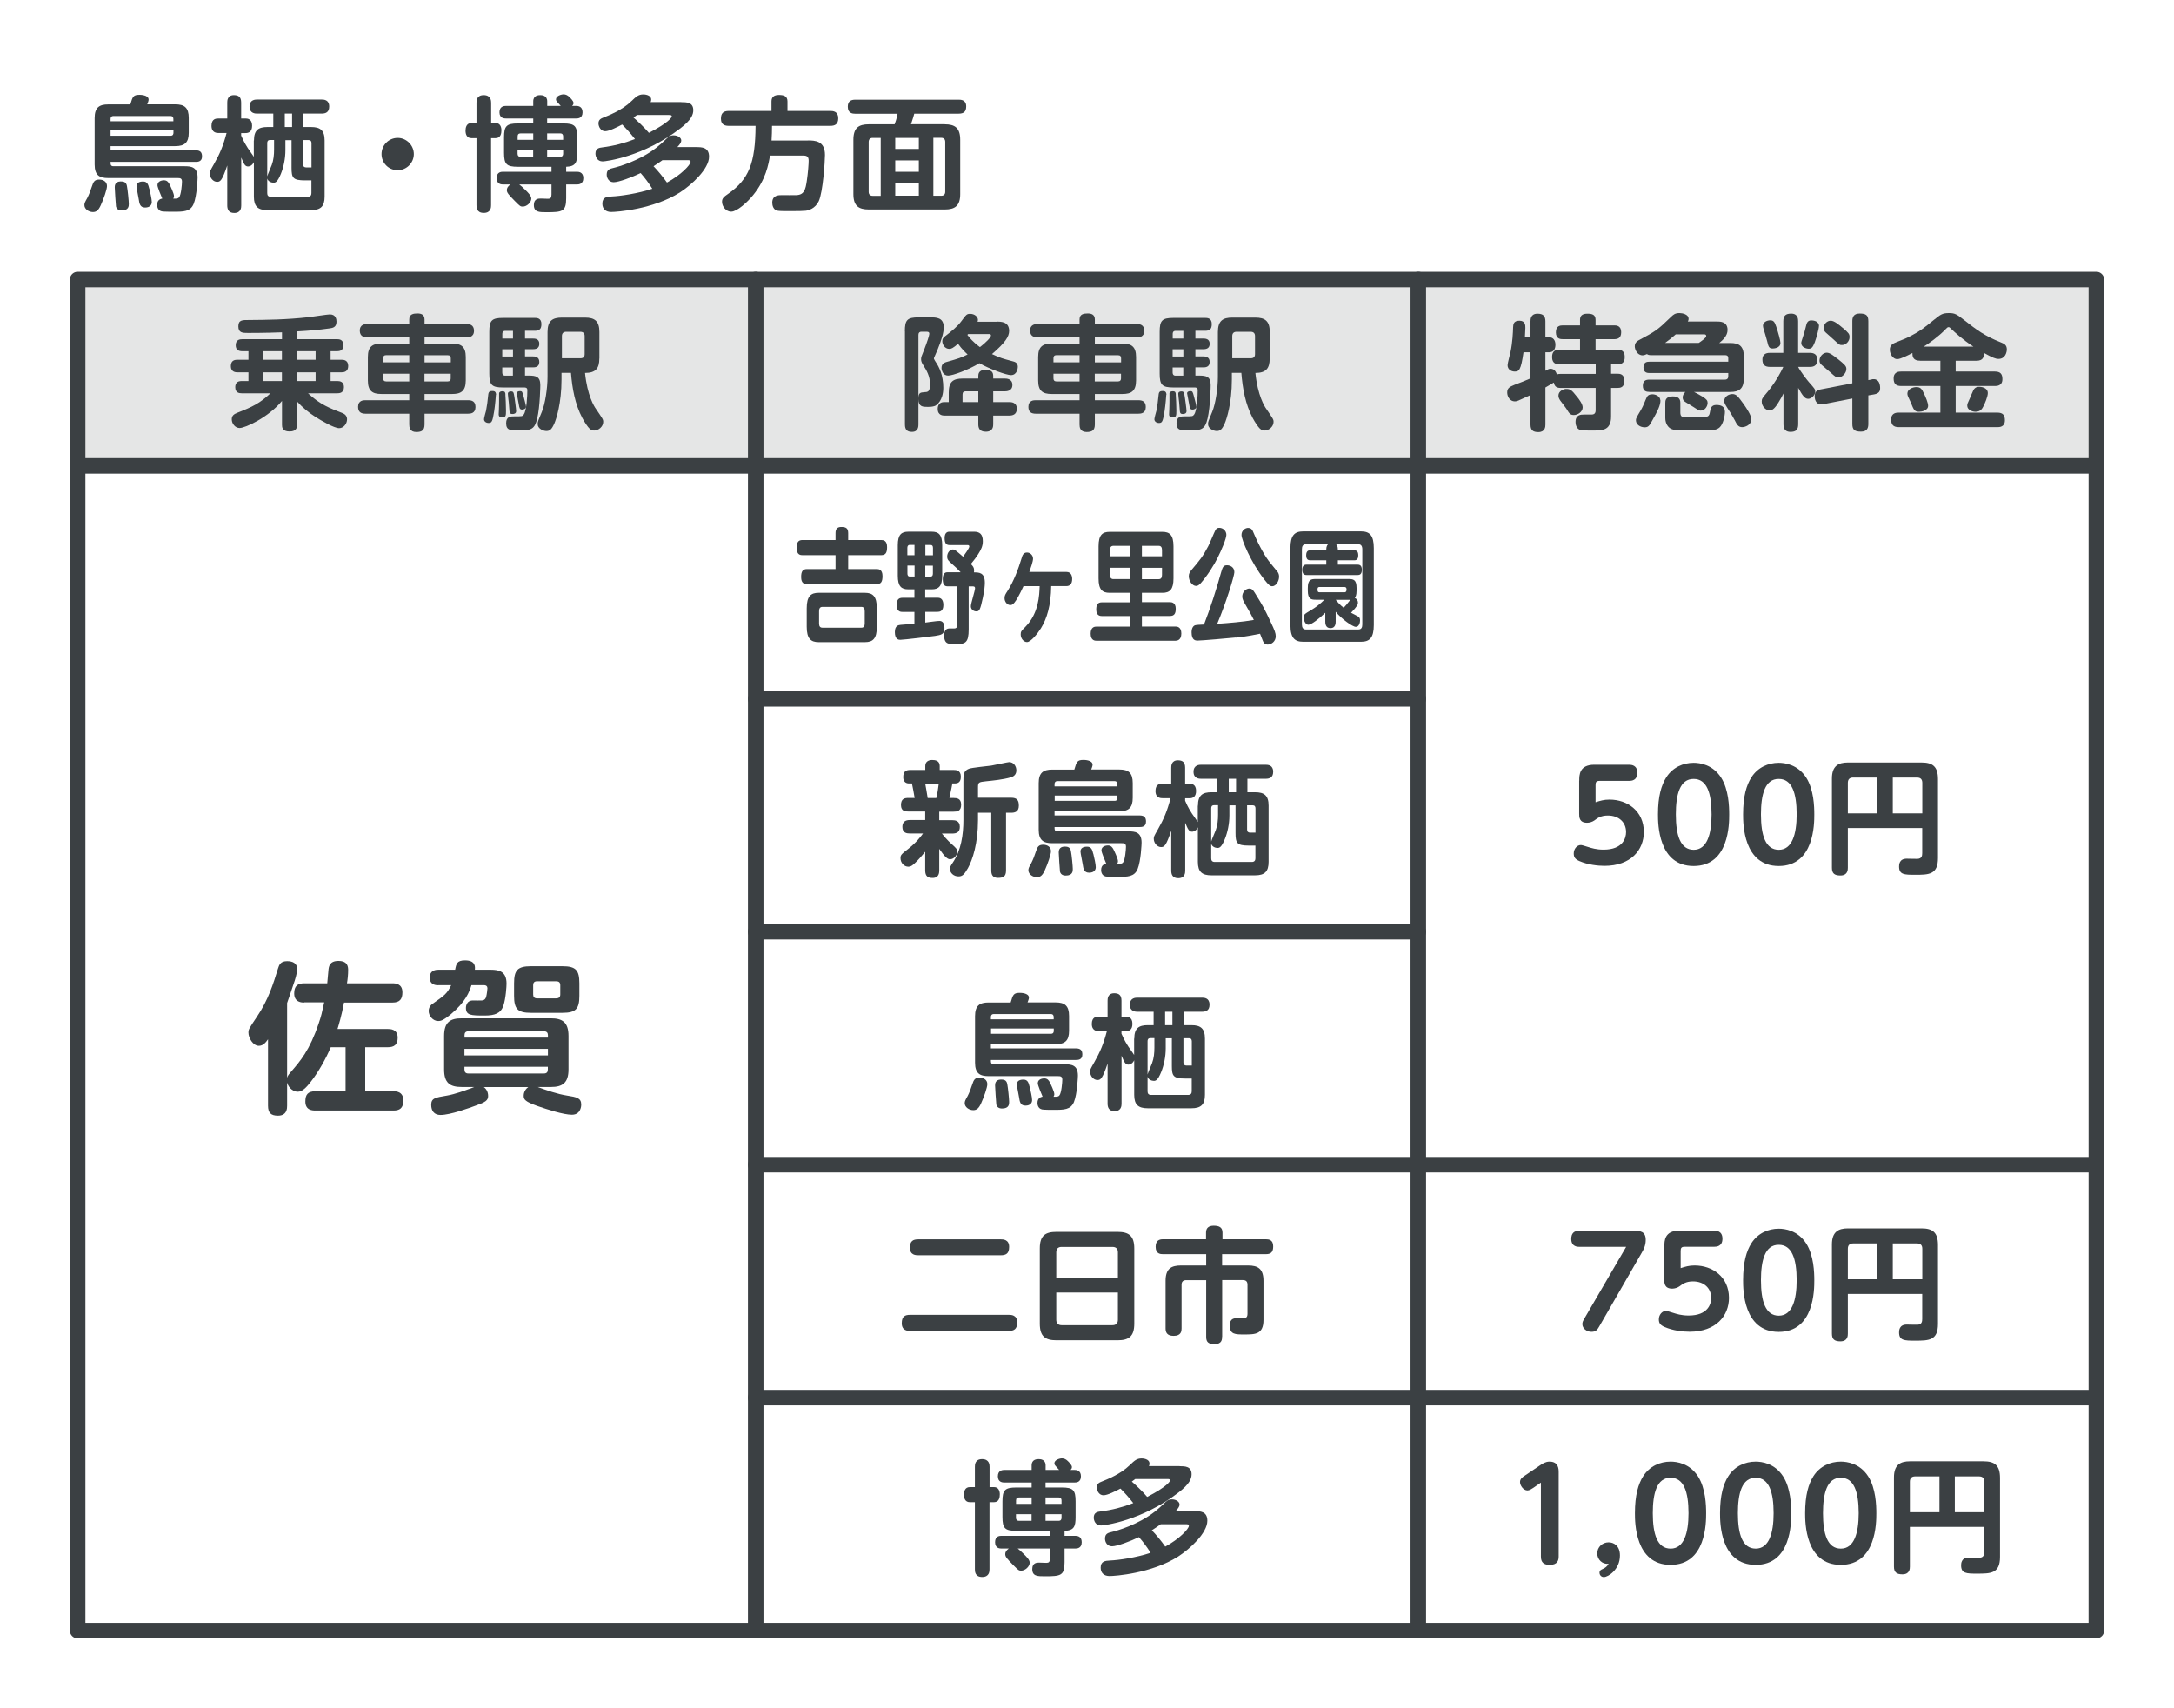 <?xml version="1.0" encoding="UTF-8"?>
<svg id="text" xmlns="http://www.w3.org/2000/svg" viewBox="0 0 280 220">
  <defs>
    <style>
      .cls-1 {
        fill: #e5e6e6;
      }

      .cls-2 {
        fill: #3b4043;
      }

      .cls-3 {
        fill: none;
        stroke: #3b4043;
        stroke-linecap: round;
        stroke-linejoin: round;
        stroke-width: 2px;
      }
    </style>
  </defs>
  <g>
    <rect class="cls-1" x="10" y="36" width="260" height="24"/>
    <rect class="cls-3" x="10" y="36" width="260" height="174"/>
    <line class="cls-3" x1="97.33" y1="210" x2="97.33" y2="36"/>
    <line class="cls-3" x1="182.67" y1="36" x2="182.67" y2="210"/>
    <line class="cls-3" x1="10" y1="60" x2="270" y2="60"/>
    <line class="cls-3" x1="97.33" y1="90" x2="182.67" y2="90"/>
    <line class="cls-3" x1="97.33" y1="120" x2="182.67" y2="120"/>
    <line class="cls-3" x1="97.33" y1="150" x2="270" y2="150"/>
    <line class="cls-3" x1="97.33" y1="180" x2="270" y2="180"/>
  </g>
  <g>
    <path class="cls-2" d="M13.78,23.97c0,.42-.43,1.65-.8,2.46-.29,.64-.56,.88-1.01,.88-.54,0-1.1-.38-1.1-.9,0-.24,.08-.4,.37-.91,.22-.43,.42-.93,.59-1.47,.21-.66,.37-.9,.96-.9,.53,0,.99,.29,.99,.83Zm3.01-10.53c.29-.99,.37-1.23,1.18-1.23,.08,0,1.17,0,1.17,.62,0,.18-.13,.48-.18,.61h3.62c1.18,0,1.73,.43,1.73,1.75v1.9c0,1.26-.51,1.73-1.73,1.73H14.24v.54h10.96c.66,0,.82,.32,.82,.8,0,.69-.59,.69-.82,.69H14.24c0,.32,0,.56,.37,.56h9.16c.83,0,1.68,.08,1.68,1.46,0,.1-.08,2.34-.51,3.39-.42,1.01-1.3,1.01-2.61,1.01-.32,0-1.23,0-1.5-.05-.59-.13-.59-.75-.59-.83,0-.7,.5-.78,.66-.82-.13-.29-.62-1.47-.62-1.71,0-.58,.67-.64,.83-.64,.42,0,.58,.27,.69,.45,.14,.26,.61,1.26,.61,1.57,0,.16-.05,.26-.1,.34,.51,.02,.64-.03,.75-.16,.27-.3,.38-1.7,.38-2.03,0-.46-.27-.46-.61-.46H13.92c-1.1,0-1.73-.35-1.73-1.73v-6c0-1.36,.61-1.75,1.73-1.75h2.86Zm5.54,2.18v-.3c0-.21-.1-.38-.37-.38h-7.35c-.3,0-.37,.21-.37,.38v.3h8.08Zm-8.08,1.86h7.72c.32,0,.37-.21,.37-.38v-.3H14.24v.69Zm2.1,6.48c.1,.5,.24,1.94,.24,2.29,0,.27,0,.85-.9,.85-.13,0-.62,0-.75-.5-.03-.16-.16-2.32-.16-2.46,0-.18,0-.75,.74-.77,.34,0,.74,.03,.83,.59Zm2.88,.32c.11,.45,.32,1.36,.32,1.74,0,.35-.22,.71-.86,.71-.67,0-.74-.53-.82-1.07-.03-.27-.29-1.42-.29-1.66,0-.62,.69-.62,.86-.62,.56,0,.67,.45,.78,.91Z"/>
    <path class="cls-2" d="M32.71,18.09c0-1.34,.59-1.73,1.74-1.73h.75v-1.73h-2.07c-.22,0-.99,0-.99-.9s.75-.91,.99-.91h8.29c.3,0,.98,.03,.98,.9,0,.74-.45,.91-.98,.91h-2.34v1.73h.99c1.18,0,1.74,.42,1.74,1.73v7.24c0,1.25-.51,1.73-1.74,1.73h-5.63c-1.2,0-1.74-.45-1.74-1.73v-4.45c-.27,.56-.7,.56-.75,.56-.38,0-.53-.29-.88-1.15v6.16c0,.27-.02,.98-.9,.98-.77,0-.9-.53-.9-.98v-5.14c-.67,1.97-.9,2.11-1.31,2.11-.51,0-.94-.53-.94-1.06,0-.29,.02-.32,.54-1.23,.75-1.31,1.2-2.38,1.62-4h-1.01c-.22,0-.93,0-.93-.93s.62-.94,.93-.94h1.1v-2.05c0-.21,0-.96,.85-.96,.61,0,.94,.24,.94,.96v2.05h.56c.22,0,.85,.03,.85,.93,0,.83-.5,.95-.85,.95h-.56v.32c.13,.3,.37,.86,.86,1.62,.11,.18,.69,.96,.77,1.12v-2.1Zm4.05-.05v1.31c0,1.1-.24,2.19-.58,3.03-.46,1.15-.75,1.15-.96,1.15-.24,0-.69-.13-.8-.54v1.89c0,.29,.13,.46,.46,.46h4.77c.32,0,.46-.18,.46-.46v-1.65h-.83c-1.55,0-1.73-.32-1.73-1.63v-3.55h-.8Zm-2.34,4.67c.05-.22,.5-1.23,.58-1.46,.24-.64,.3-1.33,.3-2v-1.22h-.5c-.32,0-.38,.19-.38,.4v4.27Zm3.2-8.08h-.94v1.73h.94v-1.73Zm2.5,6.93v-3.12c0-.26-.11-.4-.38-.4h-.7v3.14c0,.27,.16,.38,.38,.38h.71Z"/>
    <path class="cls-2" d="M53.3,19.84c0,1.12-.91,2.08-2.08,2.08s-2.08-.93-2.08-2.08,.94-2.08,2.08-2.08,2.08,.96,2.08,2.08Z"/>
    <path class="cls-2" d="M63.84,15.85c.61,0,.74,.56,.74,.93s-.08,1.01-.74,1.01h-.59v8.64c0,.22,0,.99-.94,.99s-.94-.74-.94-.99v-8.64h-.66c-.59,0-.75-.51-.75-.96,0-.38,.11-.98,.75-.98h.66v-2.61c0-.24,0-.99,.93-.99s.96,.74,.96,.99v2.61h.59Zm10.34-2.21c.19,0,.85,0,.85,.82s-.66,.8-.85,.8h-3.71v.64h2.08c1.49,0,1.79,.34,1.79,1.79v2c0,1.18-.16,1.75-1.42,1.79v.64h1.36c.22,0,.85,.02,.85,.82s-.61,.82-.85,.82h-1.36v1.76c0,1.73-.48,1.81-2.54,1.81-.95,0-1.62,0-1.62-.93,0-.83,.62-.83,.88-.83,.14,0,.8,.03,.93,.03,.32,0,.46-.1,.46-.56v-1.28h-4.15c.16,.11,.48,.4,.75,.67,.35,.34,.8,.78,.8,1.14,0,.51-.58,1.04-1.1,1.04-.3,0-.37-.06-1.04-.74-.78-.8-1.01-1.04-1.01-1.39,0-.22,.1-.46,.45-.72h-.91c-.21,0-.85,0-.85-.82s.62-.82,.85-.82h6.21v-.64h-4.32c-1.47,0-1.79-.32-1.79-1.79v-2c0-1.44,.3-1.79,1.79-1.79h1.97v-.64h-3.5c-.19,0-.85,0-.85-.8s.64-.82,.85-.82h3.5v-.59c0-.78,.7-.8,.9-.8,.22,0,.9,.03,.9,.8v.59h1.74c-.08-.08-.22-.26-.24-.27-.34-.37-.37-.42-.37-.58,0-.43,.66-.64,.98-.64,.29,0,.54,.14,.74,.34,.11,.11,.54,.51,.54,.78,0,.19-.11,.3-.18,.37h.5Zm-7.52,4.37h2.02v-.83h-1.63c-.24,0-.38,.11-.38,.4v.43Zm0,1.33v.45c0,.27,.13,.4,.38,.4h1.63v-.85h-2.02Zm5.87-1.33v-.43c0-.22-.08-.4-.38-.4h-1.68v.83h2.06Zm0,1.33h-2.06v.85h1.68c.32,0,.38-.21,.38-.4v-.45Z"/>
    <path class="cls-2" d="M87.75,13.16c.66,0,1.54,0,1.54,1.04,0,.56-.26,1.25-1.65,2.32-4.75,3.68-9.65,4.27-10.02,4.27-.74,0-.93-.67-.93-1.01,0-.69,.51-.75,.9-.8,1.44-.18,2.83-.54,4.19-1.07-.61-.78-1.09-1.31-1.65-1.87-.58,.3-1.65,.86-2.19,.86-.58,0-.86-.61-.86-1.01,0-.5,.37-.64,.61-.74,.67-.27,2.45-.96,3.62-2.11,.62-.59,.91-.88,1.55-.88,.08,0,1.01,.02,1.01,.67,0,.14-.03,.24-.08,.32h3.97Zm1.97,5.79c.64,0,1.6,0,1.6,1.23,0,1.58-2.24,3.63-3.76,4.61-3.46,2.19-8.16,2.51-8.84,2.51s-1.14-.37-1.14-1.07c0-.85,.59-.9,1.23-.93,1.1-.05,3.35-.37,5.2-.99-.48-.77-.94-1.38-1.5-2.02-1.09,.53-2.82,1.18-3.47,1.18s-.9-.58-.9-.98c0-.64,.38-.75,.86-.86,.66-.16,3.35-.91,5.54-2.61,.46-.37,.9-.75,1.23-1.09,.29-.29,.53-.5,.98-.5,.56,0,.99,.32,.99,.66,0,.3-.26,.59-.5,.85h2.46Zm-7.67-4.15c-.11,.08-.21,.16-.46,.34,.4,.34,1.44,1.31,1.98,1.97,2.54-1.3,2.95-2,2.95-2.11,0-.19-.16-.19-.37-.19h-4.1Zm3.27,5.83c-.3,.22-.61,.43-1.15,.78,.53,.54,1.23,1.39,1.73,2.1,1.83-.99,3.04-2.29,3.04-2.67,0-.21-.14-.21-.43-.21h-3.19Z"/>
    <path class="cls-2" d="M104.04,18.09c.9,0,2.21,.03,2.21,1.86,0,.82-.26,4.8-.8,5.96-.46,.96-1.31,1.18-1.67,1.23-.34,.03-.86,.05-1.97,.05-.75,0-1.46,0-1.71-.06-.48-.11-.64-.64-.64-1.01,0-.99,.8-.99,1.25-.99,.3,0,1.63,.02,1.89,0,.98-.05,1.15-.74,1.31-1.82,.16-1.07,.24-2.19,.24-2.61,0-.53-.22-.67-.74-.67h-4.24c-.19,1.14-.54,3.09-2.15,5.07-.75,.94-2.1,2.16-2.85,2.16-.66,0-1.18-.66-1.18-1.28,0-.45,.27-.66,.78-1.01,2.69-1.87,3.51-3.97,3.54-8.76h-3.44c-.42,0-1.02-.08-1.02-.91,0-.67,.26-1.01,1.02-1.01h5.49v-1.23c0-.58,.35-.83,.96-.83s1.1,.13,1.1,.83v1.23h5.52c.35,0,1.02,.05,1.02,.94,0,.78-.43,.98-1.02,.98h-7.51c0,.69-.02,1.2-.06,1.89h4.66Z"/>
    <path class="cls-2" d="M121.67,16.01c1.31,0,2,.45,2,2v6.98c0,1.52-.67,1.99-2,1.99h-9.76c-1.33,0-2-.46-2-1.99v-6.98c0-1.54,.67-2,2-2h3.31c.06-.16,.29-.77,.38-1.36h-5.43c-.37,0-.98-.06-.98-.9,0-.7,.38-.91,.98-.91h13.29c.26,0,.98,0,.98,.86,0,.67-.3,.94-.98,.94h-5.71c-.08,.29-.14,.54-.42,1.36h4.34Zm-8.24,1.75h-1.04c-.32,0-.51,.18-.51,.53v6.42c0,.32,.18,.51,.51,.51h1.04v-7.46Zm4.91,1.42v-1.42h-3.04v1.42h3.04Zm0,2.94v-1.46h-3.04v1.46h3.04Zm0,1.5h-3.04v1.58h3.04v-1.58Zm1.87-5.87v7.46h1.02c.32,0,.51-.18,.51-.51v-6.42c0-.34-.18-.53-.51-.53h-1.02Z"/>
  </g>
  <g>
    <path class="cls-2" d="M116.54,42.66c0-1.46,.3-1.79,1.79-1.79h1.41c.86,0,1.81,0,1.81,1.3,0,.62-.26,1.55-.8,2.87-.05,.13-.22,.51-.34,.78-.05,.11-.13,.27-.13,.37,0,.05,.18,.34,.22,.4,.45,.66,.99,1.7,.99,3.36s-.88,2.24-1.07,2.32c-.34,.13-.7,.13-.91,.13-.66,0-1.22,0-1.22-1.02,0-.82,.24-.83,.74-.87,.46-.02,.75-.03,.75-1.02,0-1.07-.46-1.81-.83-2.4-.19-.29-.32-.53-.32-.82,0-.26,.05-.4,.42-1.3,.35-.9,.64-1.78,.64-1.98,0-.16-.06-.27-.35-.27h-.67c-.24,0-.38,.13-.38,.4v11.54c0,.22,0,.96-.83,.96-.61,0-.91-.26-.91-.96v-11.99Zm9.46,5.79c0-.21,0-.82,.91-.82,.82,0,1.01,.32,1.01,.82v.3h1.49c.19,0,.98,0,.98,.82s-.78,.83-.98,.83h-1.49v1.38h2.06c.24,0,.98,0,.98,.86,0,.78-.58,.88-.98,.88h-2.06v1.1c0,.26,0,.98-.96,.98-.88,0-.96-.58-.96-.98v-1.1h-4.32c-.22,0-.91,0-.91-.86,0-.51,.26-.88,.83-.88h.59v-1.22c0-1.39,.54-1.81,1.81-1.81h2v-.3Zm2.42-7.03c.51,0,1.55,0,1.55,1.2,0,.72-.51,1.52-2.21,2.98,1.14,.53,1.38,.58,2.61,.91,.32,.08,.72,.18,.72,.74,0,.19-.11,1.06-.88,1.06-.59,0-2.8-.8-4.07-1.54-1.39,.85-3.42,1.6-4.03,1.6-.66,0-.85-.67-.85-.99,0-.58,.45-.7,.59-.75,1.7-.48,1.92-.56,2.77-.98-.24-.22-.74-.69-1.23-1.38-.67,.58-.88,.66-1.12,.66-.62,0-.91-.62-.91-.99,0-.3,.14-.46,.3-.59,.93-.72,1.65-1.3,2.16-1.99,.64-.86,.69-.94,1.14-.94,.53,0,.99,.35,.99,.77,0,.1-.02,.18-.05,.24h2.51Zm-2.42,10.36v-1.38h-1.65c-.22,0-.38,.11-.38,.4v.98h2.03Zm-1.31-8.76c-.05,.06-.06,.08-.1,.11,.29,.37,.75,.94,1.62,1.57,.77-.59,1.42-1.26,1.42-1.49,0-.19-.18-.19-.26-.19h-2.69Z"/>
    <path class="cls-2" d="M139.04,44.24v-.8h-5.41c-.4,0-.96-.1-.96-.86,0-.85,.74-.85,.96-.85h5.41v-.59c0-.69,.54-.77,1.06-.77s.91,.18,.91,.77v.59h5.41c.34,0,.96,.06,.96,.87,0,.85-.74,.85-.96,.85h-5.41v.8h3.58c1.09,0,1.73,.35,1.73,1.73v3.01c0,1.39-.64,1.75-1.73,1.75h-3.58v.8h5.6c.5,0,.96,.14,.96,.88,0,.82-.64,.86-.96,.86h-5.6v1.38c0,.75-.34,.98-1.06,.98-.85,0-.91-.62-.91-.98v-1.38h-5.63c-.51,0-.96-.16-.96-.88,0-.85,.69-.86,.96-.86h5.63v-.8h-3.6c-1.14,0-1.73-.38-1.73-1.75v-3.01c0-1.36,.61-1.73,1.73-1.73h3.6Zm0,1.5h-2.98c-.27,0-.38,.14-.38,.38v.54h3.36v-.93Zm0,3.38v-.99h-3.36v.61c0,.22,.11,.38,.38,.38h2.98Zm1.97-3.38v.93h3.38v-.54c0-.24-.11-.38-.38-.38h-2.99Zm0,3.38h2.99c.27,0,.38-.16,.38-.38v-.61h-3.38v.99Z"/>
    <path class="cls-2" d="M150.21,50.84c0,.13-.1,1.34-.22,2.11-.22,1.33-.3,1.52-.72,1.52-.32,0-.59-.19-.59-.48,0-.18,.22-.94,.26-1.09,.11-.58,.21-1.22,.29-2.11,.05-.42,.27-.43,.58-.43,.42,0,.42,.38,.42,.48Zm3.75-7.24h1.04c.19,0,.8,0,.8,.67,0,.56-.38,.7-.8,.7h-1.04v.93h1.02c.19,0,.82,0,.82,.71s-.62,.7-.82,.7h-1.02v1.06h.48c.9,0,1.49,.1,1.49,1.23,0,.03-.03,2.75-.4,4.29-.32,1.38-.78,1.55-2.29,1.55-1.15,0-1.71,0-1.71-.94,0-.88,.59-.88,1.07-.88,.96,0,1.02,0,1.18-.21,.4-.51,.48-2.48,.48-3.17,0-.34-.27-.34-.4-.34h-2.71c-1.47,0-1.79-.32-1.79-1.79v-5.38c0-1.47,.32-1.79,1.79-1.79h4.07c.24,0,.85,0,.85,.78,0,.64-.24,.88-.85,.88h-1.26v.99Zm-2.53,7.2c.03,.38,.08,1.42,.08,2.1,0,.62,0,.86-.51,.86-.37,0-.43-.22-.43-.4,0-.11,.03-.56,.03-.66,.02-.46,.02-1.12,.02-1.31v-.74c.03-.21,.27-.26,.42-.26,.35,0,.38,.16,.4,.4Zm.98-7.2v-.99h-.99c-.32,0-.38,.21-.38,.38v.61h1.38Zm0,1.38h-1.38v.93h1.38v-.93Zm0,2.34h-1.38v.66c0,.22,.1,.4,.38,.4h.99v-1.06Zm.19,3.83c.02,.08,.22,1.54,.22,1.79,0,.34-.3,.38-.48,.38-.37,0-.37-.19-.4-.61-.03-.61-.11-1.22-.14-1.47-.02-.18-.05-.51-.05-.53,0-.29,.35-.3,.37-.3,.35,0,.37,.08,.48,.74Zm1.15-.19c.06,.26,.34,1.23,.34,1.39,0,.3-.32,.4-.48,.4-.34,0-.37-.19-.45-.67-.03-.22-.27-1.41-.27-1.44,0-.11,.11-.27,.43-.27,.27,0,.3,.11,.43,.59Zm9.78-4.79c0,1.26-.46,1.86-1.84,1.86,.29,2.93,1.2,4.34,1.38,4.59,.9,1.33,.96,1.38,.96,1.71,0,.62-.61,1.12-1.17,1.12-.16,0-.38-.05-.58-.24-.24-.22-.64-.82-.94-1.38-.94-1.78-1.3-3.79-1.46-5.81h-1.22v.83c0,3.14-.7,5.17-.91,5.65-.35,.82-.61,1.01-1.04,1.01-.4,0-1.12-.3-1.12-.9,0-.27,.03-.35,.53-1.55,.43-1.02,.74-3.06,.74-4.51v-5.79c0-1.47,.66-1.86,1.86-1.86h2.96c1.26,0,1.86,.45,1.86,1.86v3.41Zm-4.82-.03h2.37c.4,0,.56-.19,.56-.54v-2.31c0-.37-.19-.56-.56-.56h-1.81c-.37,0-.56,.19-.56,.56v2.85Z"/>
  </g>
  <g>
    <path class="cls-2" d="M113.5,69.55c.28,0,.75,.06,.75,.91,0,.7-.17,1.04-.75,1.04h-4.26v1.79h3.67c.26,0,.75,.05,.75,.9,0,.72-.18,1.04-.75,1.04h-8.98c-.27,0-.75-.05-.75-.9,0-.69,.17-1.04,.75-1.04h3.68v-1.79h-4.26c-.2,0-.75,0-.75-.91,0-.77,.23-1.04,.75-1.04h4.26v-.9c0-.59,.3-.78,.73-.78,.53,0,.9,.1,.9,.78v.9h4.26Zm-.57,11.17c0,1.52-.5,1.98-1.53,1.98h-5.97c-1,0-1.53-.45-1.53-1.98v-2.38c0-1.58,.55-1.99,1.53-1.99h5.97c.99,0,1.53,.42,1.53,1.99v2.38Zm-1.56-2c0-.37-.13-.56-.43-.56h-5.02c-.31,0-.43,.21-.43,.56v1.58c0,.37,.14,.54,.43,.54h5.02c.3,0,.43-.18,.43-.54v-1.58Z"/>
    <path class="cls-2" d="M119.17,76.98h1.58c.21,0,.75,.02,.75,.94,0,.83-.5,.88-.75,.88h-1.58v1.38c.38-.05,.53-.06,.76-.1,.73-.1,.91-.11,1.07-.11,.43,0,.64,.34,.64,.94,0,.8-.42,.86-1.22,.99-.36,.06-4.06,.5-4.47,.5-.16,0-.7,0-.7-.99,0-.86,.48-.91,.76-.94,.28-.03,1.51-.13,1.76-.14v-1.52h-1.54c-.18,0-.75,0-.75-.86,0-.67,.22-.96,.75-.96h1.54v-1.09h-.8c-.87,0-1.34-.38-1.34-1.75v-3.94c0-1.36,.48-1.73,1.34-1.73h3.04c.85,0,1.34,.35,1.34,1.73v3.94c0,1.36-.47,1.75-1.34,1.75h-.85v1.09Zm-2.3-5.47h.91v-1.33h-.62c-.22,0-.3,.18-.3,.38v.94Zm0,1.34v1.02c0,.21,.07,.38,.3,.38h.62v-1.41h-.91Zm3.29-1.34v-.94c0-.26-.1-.38-.29-.38h-.69v1.33h.99Zm0,1.34h-.99v1.41h.69c.16,0,.29-.1,.29-.38v-1.02Zm3.57,.86c-.37-.4-.75-.77-1.16-1.12-.41-.37-.58-.51-.58-.91,0-.51,.37-.91,.71-.91,.26,0,.32,.05,1.34,.93,.17-.24,.8-1.09,.8-1.31,0-.19-.17-.19-.22-.19h-2.31c-.41,0-.65-.19-.65-.9,0-.82,.48-.82,.65-.82h3.12c.74,0,1.15,.3,1.15,1.22,0,.62-.21,1.07-.6,1.68-.23,.37-.52,.75-.94,1.26,.27,.27,.42,.45,.42,.82,0,.11-.01,.19-.02,.26,.65,0,1.4,0,1.4,1.33,0,.37-.05,.99-.26,1.95-.34,1.62-.47,1.74-.84,1.74-.33,0-.7-.24-.7-.66,0-.37,.54-2,.54-2.32,0-.24-.2-.24-.27-.24h-.55v5.52c0,1.76-.42,1.92-1.74,1.92-.83,0-1.42,0-1.42-1.12,0-.51,.17-.88,.64-.9h.63c.36,0,.44-.21,.44-.61v-4.82h-1.24c-.3,0-.65-.06-.65-.91,0-.9,.44-.9,.65-.9h1.66Z"/>
    <path class="cls-2" d="M131.82,75.49c-1.12,2.42-1.43,2.43-1.71,2.43-.39,0-.73-.42-.73-.88,0-.34,.11-.51,.37-.91,.81-1.26,1.38-2.77,1.85-4.31,.07-.26,.2-.66,.67-.66,.39,0,.78,.32,.78,.8,0,.35-.32,1.26-.48,1.7h4.79c.59,0,.73,.51,.73,.91,0,.61-.28,.91-.73,.91h-1.97c-.04,2.51-.55,4.18-1.32,5.43-.43,.69-1.31,1.78-1.8,1.78-.42,0-.81-.45-.81-.98,0-.37,.07-.45,.64-1.02,1.69-1.74,1.76-4.03,1.8-5.2h-2.07Z"/>
    <path class="cls-2" d="M147.07,77.55h3.62c.18,0,.74,.02,.74,.85,0,.61-.18,.93-.74,.93h-3.62v1.36h4.32c.16,0,.76,0,.76,.9s-.59,.93-.76,.93h-10.17c-.16,0-.75,0-.75-.91s.58-.91,.75-.91h4.36v-1.36h-3.65c-.2,0-.74-.02-.74-.83,0-.61,.17-.94,.74-.94h3.65v-1.22h-2.67c-.95,0-1.42-.42-1.42-1.86v-4.13c0-1.46,.49-1.86,1.42-1.86h6.81c.9,0,1.42,.38,1.42,1.86v4.13c0,1.42-.47,1.86-1.42,1.86h-2.65v1.22Zm-4.11-5.91h2.62v-1.34h-2.19c-.29,0-.43,.19-.43,.54v.8Zm0,1.49v.91c0,.35,.14,.54,.43,.54h2.19v-1.46h-2.62Zm6.7-1.49v-.8c0-.35-.13-.54-.42-.54h-2.17v1.34h2.59Zm0,1.49h-2.59v1.46h2.17c.29,0,.42-.19,.42-.56v-.9Z"/>
    <path class="cls-2" d="M156.91,71.68c-.54,1.09-1.43,2.5-2.29,3.46-.27,.29-.44,.32-.57,.32-.49,0-.94-.64-.94-1.26,0-.34,.15-.56,.37-.82,1.03-1.22,1.43-1.68,2.14-3.04,.16-.3,.75-1.74,.9-2.02,.14-.26,.27-.34,.52-.34,.49,0,.91,.4,.91,.9s-.69,2.1-1.05,2.8Zm2.28,10.42c-.96,.1-4.48,.4-4.93,.4-.26,0-.79,0-.79-1.07,0-.67,.33-.86,.43-.9,.16-.06,.78-.08,1.17-.1,.81-2.08,1.58-4.48,2.22-6.77,.18-.66,.32-.86,.75-.86,.36,0,.94,.21,.94,.9,0,.43-1.07,3.97-2.21,6.64,1.55-.11,3.25-.24,4.72-.5-.32-.64-.38-.75-1.27-2.3-.18-.34-.22-.54-.22-.72,0-.58,.47-1.02,.91-1.02,.33,0,.49,.22,.69,.53,1.11,1.79,1.17,1.89,2.09,3.84,.48,1.01,.62,1.38,.62,1.78,0,.67-.58,1.06-1.03,1.06-.37,0-.52-.22-.62-.45-.06-.13-.31-.8-.37-.94-.7,.14-1.64,.34-3.1,.5Zm1.59-14.1c.37,0,.52,.22,.69,.66,.73,1.73,1.53,3.11,2.14,3.84,.13,.18,.91,1.1,.96,1.18,.14,.22,.17,.42,.17,.59,0,.59-.41,1.23-.88,1.23-.25,0-.44-.11-1.05-.9-1.7-2.18-2.91-5.09-2.91-5.7s.5-.91,.86-.91Z"/>
    <path class="cls-2" d="M176.94,80.5c0,1.65-.54,2.15-1.65,2.15h-7.44c-1.1,0-1.65-.48-1.65-2.15v-9.91c0-1.65,.54-2.15,1.65-2.15h7.44c1.11,0,1.65,.5,1.65,2.15v9.91Zm-6.12-9.62c0-.27,0-.56,.23-.78h-2.88c-.39,0-.49,.3-.49,.66v9.65c0,.4,.14,.66,.49,.66h6.8c.37,0,.49-.27,.49-.66v-9.65c0-.43-.16-.66-.49-.66h-2.89c.23,.22,.23,.5,.23,.78h2.11c.25,0,.52,.08,.52,.64,0,.64-.37,.64-.52,.64h-2.11v.56h2.55c.34,0,.54,.18,.54,.67,0,.62-.33,.67-.54,.67h-6.59c-.37,0-.54-.21-.54-.7,0-.64,.41-.64,.54-.64h2.55v-.56h-2.07c-.21,0-.52-.06-.52-.64,0-.64,.38-.64,.52-.64h2.07Zm1.21,9.16c0,.19,0,.86-.67,.86s-.67-.66-.67-.86v-1.12c-.78,.75-1.79,1.54-2.18,1.54-.31,0-.59-.43-.59-.91,0-.42,.04-.43,.95-.98,.6-.35,1.17-.8,1.7-1.33h-1.08c-.6,0-1.05-.06-1.05-1.17v-.35c0-1.1,.43-1.15,1.05-1.15h4.17c.63,0,1.06,.06,1.06,1.15v.35c0,.66-.15,.83-.23,.93,.28,.13,.41,.38,.41,.62,0,.22-.06,.43-.89,1.3,.15,.08,.84,.42,.96,.51,.14,.1,.2,.26,.2,.48s-.1,.82-.54,.82-1.86-1.04-2.6-1.94v1.25Zm1.15-3.76c.23,0,.25-.24,.25-.38,0-.19-.1-.3-.25-.3h-3.26c-.16,0-.23,.11-.23,.3,0,.14,0,.38,.23,.38h3.26Zm-.12,1.99c.33-.35,.38-.42,.87-1.04-.11,.02-.12,.02-.26,.02h-1.64c.32,.38,.53,.62,1.02,1.02Z"/>
    <path class="cls-2" d="M122.88,102.78c.26,0,.91,0,.91,.85s-.53,.9-.98,.9h-1.84v1.1h1.67c.4,0,.98,.08,.98,.86,0,.67-.4,.86-.98,.86h-1.33c.64,.82,1.17,1.28,1.26,1.36,.56,.5,.72,.64,.72,.96,0,.42-.38,.99-.93,.99-.32,0-.67-.29-1.39-1.34v2.77c0,.27-.02,.98-.85,.98-.61,0-.96-.21-.96-.98v-2.4c-.3,.38-.86,1.04-1.33,1.47-.34,.32-.54,.46-.83,.46-.59,0-1.02-.53-1.02-1.09,0-.43,.1-.51,1.01-1.22,1.02-.8,1.6-1.57,1.89-1.97h-1.7c-.38,0-.96-.06-.96-.85,0-.62,.35-.88,.96-.88h1.98v-1.1h-2.14c-.38,0-.98,0-.98-.83s.48-.91,.96-.91h.8c-.08-.54-.27-1.49-.35-1.87h-.37c-.46,0-.75-.27-.75-.8,0-.75,.34-.94,.9-.94h1.94v-.51c0-.56,.42-.77,.88-.77,.37,0,.98,.06,.98,.77v.51h1.81c.24,0,.91,0,.91,.86,0,.32-.06,.88-.74,.88h-.35c-.08,.46-.13,.66-.38,1.87h.61Zm-2.29,0c.18-.83,.19-.88,.32-1.87h-1.75c.14,.75,.21,1.18,.32,1.87h1.1Zm8.98,1.89v7.43c0,.79-.37,.96-1.04,.96-.77,0-.86-.54-.86-.96v-7.43h-1.71v.93c0,3.03-.7,5.14-1.3,6.21-.5,.88-.75,1.06-1.22,1.06-.59,0-1.09-.43-1.09-.96,0-.24,.08-.4,.34-.78,1.1-1.62,1.39-3.6,1.39-5.57v-4.91c0-.86,0-1.38,.72-1.65,.38-.14,2.42-.34,2.87-.4,.37-.06,2.14-.45,2.3-.45,.56,0,.93,.5,.93,1.06,0,.4-.19,.75-.7,.9-.98,.29-2.3,.42-3.2,.51-.94,.1-1.04,.13-1.04,.78v1.34h4.27c.78,0,.99,.35,.99,1.02,0,.78-.51,.91-.99,.91h-.66Z"/>
    <path class="cls-2" d="M135.36,109.63c0,.42-.43,1.65-.8,2.46-.29,.64-.56,.88-1.01,.88-.54,0-1.1-.38-1.1-.9,0-.24,.08-.4,.37-.91,.22-.43,.42-.93,.59-1.47,.21-.66,.37-.9,.96-.9,.53,0,.99,.29,.99,.83Zm3.01-10.53c.29-.99,.37-1.23,1.18-1.23,.08,0,1.17,0,1.17,.62,0,.18-.13,.48-.18,.61h3.62c1.18,0,1.73,.43,1.73,1.75v1.9c0,1.26-.51,1.73-1.73,1.73h-8.34v.54h10.96c.66,0,.82,.32,.82,.8,0,.69-.59,.69-.82,.69h-10.96c0,.32,0,.56,.37,.56h9.16c.83,0,1.68,.08,1.68,1.46,0,.1-.08,2.34-.51,3.39-.42,1.01-1.3,1.01-2.61,1.01-.32,0-1.23,0-1.5-.05-.59-.13-.59-.75-.59-.83,0-.7,.5-.78,.66-.82-.13-.29-.62-1.47-.62-1.71,0-.58,.67-.64,.83-.64,.42,0,.58,.27,.69,.45,.14,.26,.61,1.26,.61,1.57,0,.16-.05,.26-.1,.34,.51,.02,.64-.03,.75-.16,.27-.3,.38-1.7,.38-2.03,0-.46-.27-.46-.61-.46h-8.9c-1.1,0-1.73-.35-1.73-1.73v-6c0-1.36,.61-1.75,1.73-1.75h2.86Zm5.54,2.18v-.3c0-.21-.1-.38-.37-.38h-7.35c-.3,0-.37,.21-.37,.38v.3h8.08Zm-8.08,1.86h7.72c.32,0,.37-.21,.37-.38v-.3h-8.08v.69Zm2.1,6.48c.1,.5,.24,1.94,.24,2.29,0,.27,0,.85-.9,.85-.13,0-.62,0-.75-.5-.03-.16-.16-2.32-.16-2.46,0-.18,0-.75,.74-.77,.34,0,.74,.03,.83,.59Zm2.88,.32c.11,.45,.32,1.36,.32,1.74,0,.35-.22,.71-.86,.71-.67,0-.74-.53-.82-1.07-.03-.27-.29-1.42-.29-1.66,0-.62,.69-.62,.86-.62,.56,0,.67,.45,.78,.91Z"/>
    <path class="cls-2" d="M154.29,103.76c0-1.34,.59-1.73,1.74-1.73h.75v-1.73h-2.07c-.22,0-.99,0-.99-.9s.75-.91,.99-.91h8.29c.3,0,.98,.03,.98,.9,0,.74-.45,.91-.98,.91h-2.34v1.73h.99c1.18,0,1.74,.42,1.74,1.73v7.24c0,1.25-.51,1.73-1.74,1.73h-5.63c-1.2,0-1.74-.45-1.74-1.73v-4.45c-.27,.56-.7,.56-.75,.56-.38,0-.53-.29-.88-1.15v6.16c0,.27-.02,.98-.9,.98-.77,0-.9-.53-.9-.98v-5.14c-.67,1.97-.9,2.11-1.31,2.11-.51,0-.94-.53-.94-1.06,0-.29,.02-.32,.54-1.23,.75-1.31,1.2-2.38,1.62-4h-1.01c-.22,0-.93,0-.93-.93s.62-.94,.93-.94h1.1v-2.05c0-.21,0-.96,.85-.96,.61,0,.94,.24,.94,.96v2.05h.56c.22,0,.85,.03,.85,.93,0,.83-.5,.95-.85,.95h-.56v.32c.13,.3,.37,.86,.86,1.62,.11,.18,.69,.96,.77,1.12v-2.1Zm4.05-.05v1.31c0,1.1-.24,2.19-.58,3.03-.46,1.15-.75,1.15-.96,1.15-.24,0-.69-.13-.8-.54v1.89c0,.29,.13,.46,.46,.46h4.77c.32,0,.46-.18,.46-.46v-1.65h-.83c-1.55,0-1.73-.32-1.73-1.63v-3.55h-.8Zm-2.34,4.67c.05-.22,.5-1.23,.58-1.46,.24-.64,.3-1.33,.3-2v-1.22h-.5c-.32,0-.38,.19-.38,.4v4.27Zm3.2-8.08h-.94v1.73h.94v-1.73Zm2.5,6.93v-3.12c0-.26-.11-.4-.38-.4h-.7v3.14c0,.27,.16,.38,.38,.38h.71Z"/>
    <path class="cls-2" d="M127.16,139.63c0,.42-.43,1.65-.8,2.46-.29,.64-.56,.88-1.01,.88-.54,0-1.1-.38-1.1-.9,0-.24,.08-.4,.37-.91,.22-.43,.42-.93,.59-1.47,.21-.66,.37-.9,.96-.9,.53,0,.99,.29,.99,.83Zm3.01-10.53c.29-.99,.37-1.23,1.18-1.23,.08,0,1.17,0,1.17,.62,0,.18-.13,.48-.18,.61h3.62c1.18,0,1.73,.43,1.73,1.75v1.9c0,1.26-.51,1.73-1.73,1.73h-8.34v.54h10.96c.66,0,.82,.32,.82,.8,0,.69-.59,.69-.82,.69h-10.96c0,.32,0,.56,.37,.56h9.16c.83,0,1.68,.08,1.68,1.46,0,.1-.08,2.34-.51,3.39-.42,1.01-1.3,1.01-2.61,1.01-.32,0-1.23,0-1.5-.05-.59-.13-.59-.75-.59-.83,0-.7,.5-.78,.66-.82-.13-.29-.62-1.47-.62-1.71,0-.58,.67-.64,.83-.64,.42,0,.58,.27,.69,.45,.14,.26,.61,1.26,.61,1.57,0,.16-.05,.26-.1,.34,.51,.02,.64-.03,.75-.16,.27-.3,.38-1.7,.38-2.03,0-.46-.27-.46-.61-.46h-8.9c-1.1,0-1.73-.35-1.73-1.73v-6c0-1.36,.61-1.75,1.73-1.75h2.86Zm5.54,2.18v-.3c0-.21-.1-.38-.37-.38h-7.35c-.3,0-.37,.21-.37,.38v.3h8.08Zm-8.08,1.86h7.72c.32,0,.37-.21,.37-.38v-.3h-8.08v.69Zm2.1,6.48c.1,.5,.24,1.94,.24,2.29,0,.27,0,.85-.9,.85-.13,0-.62,0-.75-.5-.03-.16-.16-2.32-.16-2.46,0-.18,0-.75,.74-.77,.34,0,.74,.03,.83,.59Zm2.88,.32c.11,.45,.32,1.36,.32,1.74,0,.35-.22,.71-.86,.71-.67,0-.74-.53-.82-1.07-.03-.27-.29-1.42-.29-1.66,0-.62,.69-.62,.86-.62,.56,0,.67,.45,.78,.91Z"/>
    <path class="cls-2" d="M146.09,133.76c0-1.34,.59-1.73,1.74-1.73h.75v-1.73h-2.07c-.22,0-.99,0-.99-.9s.75-.91,.99-.91h8.29c.3,0,.98,.03,.98,.9,0,.74-.45,.91-.98,.91h-2.34v1.73h.99c1.18,0,1.74,.42,1.74,1.73v7.24c0,1.25-.51,1.73-1.74,1.73h-5.63c-1.2,0-1.74-.45-1.74-1.73v-4.45c-.27,.56-.7,.56-.75,.56-.38,0-.53-.29-.88-1.15v6.16c0,.27-.02,.98-.9,.98-.77,0-.9-.53-.9-.98v-5.14c-.67,1.97-.9,2.11-1.31,2.11-.51,0-.94-.53-.94-1.06,0-.29,.02-.32,.54-1.23,.75-1.31,1.2-2.38,1.62-4h-1.01c-.22,0-.93,0-.93-.93s.62-.94,.93-.94h1.1v-2.05c0-.21,0-.96,.85-.96,.61,0,.94,.24,.94,.96v2.05h.56c.22,0,.85,.03,.85,.93,0,.83-.5,.95-.85,.95h-.56v.32c.13,.3,.37,.86,.86,1.62,.11,.18,.69,.96,.77,1.12v-2.1Zm4.05-.05v1.31c0,1.1-.24,2.19-.58,3.03-.46,1.15-.75,1.15-.96,1.15-.24,0-.69-.13-.8-.54v1.89c0,.29,.13,.46,.46,.46h4.77c.32,0,.46-.18,.46-.46v-1.65h-.83c-1.55,0-1.73-.32-1.73-1.63v-3.55h-.8Zm-2.34,4.67c.05-.22,.5-1.23,.58-1.46,.24-.64,.3-1.33,.3-2v-1.22h-.5c-.32,0-.38,.19-.38,.4v4.27Zm3.2-8.08h-.94v1.73h.94v-1.73Zm2.5,6.93v-3.12c0-.26-.11-.4-.38-.4h-.7v3.14c0,.27,.16,.38,.38,.38h.71Z"/>
    <path class="cls-2" d="M129.94,169.33c.27,0,1.07,0,1.07,.98,0,.88-.43,1.09-1.07,1.09h-12.73c-.27,0-1.07,0-1.07-.98,0-.9,.43-1.09,1.07-1.09h12.73Zm-1.04-9.72c.27,0,1.07,0,1.07,.98,0,.86-.42,1.07-1.07,1.07h-10.64c-.27,0-1.07,0-1.07-.96,0-.88,.42-1.09,1.07-1.09h10.64Z"/>
    <path class="cls-2" d="M146.09,170.47c0,1.63-.69,2.14-2.15,2.14h-7.88c-1.44,0-2.14-.5-2.14-2.14v-9.68c0-1.65,.69-2.14,2.14-2.14h7.88c1.44,0,2.15,.5,2.15,2.14v9.68Zm-2.11-5.91v-3.28c0-.43-.22-.69-.7-.69h-6.55c-.4,0-.69,.19-.69,.69v3.28h7.94Zm-7.94,1.9v3.51c0,.46,.26,.7,.69,.7h6.55c.45,0,.7-.24,.7-.7v-3.51h-7.94Z"/>
    <path class="cls-2" d="M157.4,172.15c0,.34-.02,.96-.96,.96-.8,0-1.09-.26-1.09-.93v-7.31h-2.58c-.38,0-.59,.19-.59,.59v5.62c0,.32-.03,.96-1.02,.96-.9,0-1.04-.5-1.04-.96v-6.12c0-1.57,.72-1.98,2-1.98h3.23v-1.46h-5.57c-.29,0-.94-.02-.94-.94,0-.8,.45-.98,.94-.98h5.55v-.86c0-.54,.29-.88,.98-.88s1.14,.19,1.14,.88v.86h5.6c.35,0,.93,.06,.93,.91,0,.66-.21,1.01-.93,1.01h-5.65v1.46h3.34c1.28,0,1.99,.42,1.99,1.98v5.03c0,1.86-1.06,1.87-2.47,1.87-1.18,0-1.87,0-1.87-1.15,0-.95,.59-.95,1.09-.95,.13,0,.75,0,.85-.02,.3-.06,.34-.3,.34-.56v-3.73c0-.42-.22-.59-.59-.59h-2.67v7.28Z"/>
    <path class="cls-2" d="M128.03,191.52c.61,0,.74,.56,.74,.93s-.08,1.01-.74,1.01h-.59v8.64c0,.22,0,.99-.94,.99s-.94-.74-.94-.99v-8.64h-.66c-.59,0-.75-.51-.75-.96,0-.38,.11-.98,.75-.98h.66v-2.61c0-.24,0-.99,.93-.99s.96,.74,.96,.99v2.61h.59Zm10.34-2.21c.19,0,.85,0,.85,.82s-.66,.8-.85,.8h-3.71v.64h2.08c1.49,0,1.79,.34,1.79,1.79v2c0,1.18-.16,1.75-1.42,1.79v.64h1.36c.22,0,.85,.02,.85,.82s-.61,.82-.85,.82h-1.36v1.76c0,1.73-.48,1.81-2.54,1.81-.95,0-1.62,0-1.62-.93,0-.83,.62-.83,.88-.83,.14,0,.8,.03,.93,.03,.32,0,.46-.1,.46-.56v-1.28h-4.15c.16,.11,.48,.4,.75,.67,.35,.34,.8,.78,.8,1.14,0,.51-.58,1.04-1.1,1.04-.3,0-.37-.06-1.04-.74-.78-.8-1.01-1.04-1.01-1.39,0-.22,.1-.46,.45-.72h-.91c-.21,0-.85,0-.85-.82s.62-.82,.85-.82h6.21v-.64h-4.32c-1.47,0-1.79-.32-1.79-1.79v-2c0-1.44,.3-1.79,1.79-1.79h1.97v-.64h-3.5c-.19,0-.85,0-.85-.8s.64-.82,.85-.82h3.5v-.59c0-.78,.7-.8,.9-.8,.22,0,.9,.03,.9,.8v.59h1.74c-.08-.08-.22-.26-.24-.27-.34-.37-.37-.42-.37-.58,0-.43,.66-.64,.98-.64,.29,0,.54,.14,.74,.34,.11,.11,.54,.51,.54,.78,0,.19-.11,.3-.18,.37h.5Zm-7.52,4.37h2.02v-.83h-1.63c-.24,0-.38,.11-.38,.4v.43Zm0,1.33v.45c0,.27,.13,.4,.38,.4h1.63v-.85h-2.02Zm5.87-1.33v-.43c0-.22-.08-.4-.38-.4h-1.68v.83h2.06Zm0,1.33h-2.06v.85h1.68c.32,0,.38-.21,.38-.4v-.45Z"/>
    <path class="cls-2" d="M151.93,188.83c.66,0,1.54,0,1.54,1.04,0,.56-.26,1.25-1.65,2.32-4.75,3.68-9.65,4.27-10.02,4.27-.74,0-.93-.67-.93-1.01,0-.69,.51-.75,.9-.8,1.44-.18,2.83-.54,4.19-1.07-.61-.78-1.09-1.31-1.65-1.87-.58,.3-1.65,.86-2.19,.86-.58,0-.86-.61-.86-1.01,0-.5,.37-.64,.61-.74,.67-.27,2.45-.96,3.62-2.11,.62-.59,.91-.88,1.55-.88,.08,0,1.01,.02,1.01,.67,0,.14-.03,.24-.08,.32h3.97Zm1.97,5.79c.64,0,1.6,0,1.6,1.23,0,1.58-2.24,3.63-3.76,4.61-3.46,2.19-8.16,2.51-8.84,2.51s-1.14-.37-1.14-1.07c0-.85,.59-.9,1.23-.93,1.1-.05,3.35-.37,5.2-.99-.48-.77-.94-1.38-1.5-2.02-1.09,.53-2.82,1.18-3.47,1.18s-.9-.58-.9-.98c0-.64,.38-.75,.86-.86,.66-.16,3.35-.91,5.54-2.61,.46-.37,.9-.75,1.23-1.09,.29-.29,.53-.5,.98-.5,.56,0,.99,.32,.99,.66,0,.3-.26,.59-.5,.85h2.46Zm-7.67-4.15c-.11,.08-.21,.16-.46,.34,.4,.34,1.44,1.31,1.98,1.97,2.54-1.3,2.95-2,2.95-2.11,0-.19-.16-.19-.37-.19h-4.1Zm3.27,5.83c-.3,.22-.61,.43-1.15,.78,.53,.54,1.23,1.39,1.73,2.1,1.83-.99,3.04-2.29,3.04-2.67,0-.21-.14-.21-.43-.21h-3.19Z"/>
  </g>
  <g>
    <path class="cls-2" d="M203.4,100.54c0-.72,0-2.05,1.94-2.05h4.48c.3,0,1.06,.05,1.06,1.04s-.74,1.04-1.06,1.04h-3.79c-.42,0-.53,.14-.53,.54v2.21c.61-.19,1.07-.34,1.79-.34,2.34,0,4.42,1.49,4.43,4.16,0,2.32-1.67,4.37-5.07,4.37-.85,0-2.14-.14-3.22-.61-.51-.22-.74-.46-.74-.98,0-.61,.43-1.09,.91-1.09,.14,0,.4,.08,.91,.24,.45,.14,1.07,.35,2.02,.35,2.5,0,2.9-1.5,2.9-2.26,0-1.26-.93-2.13-2.34-2.13-.88,0-1.3,.3-1.75,.64-.26,.18-.61,.29-.93,.29-1.02,0-1.02-.74-1.02-1.17v-4.27Z"/>
    <path class="cls-2" d="M213.54,104.88c0-2.32,.43-3.76,1.07-4.77,.82-1.28,2.16-1.87,3.52-1.87,.78,0,2.45,.21,3.54,1.91,.98,1.54,1.04,3.73,1.04,4.74,0,1.2,0,6.64-4.58,6.64s-4.59-5.47-4.59-6.64Zm6.9,0c0-2.77-.62-4.56-2.3-4.56-1.79-.02-2.3,2.02-2.3,4.56,0,2.72,.59,4.56,2.3,4.56s2.3-2,2.3-4.56Z"/>
    <path class="cls-2" d="M224.5,104.88c0-2.32,.43-3.76,1.07-4.77,.82-1.28,2.16-1.87,3.52-1.87,.78,0,2.45,.21,3.54,1.91,.98,1.54,1.04,3.73,1.04,4.74,0,1.2,0,6.64-4.58,6.64s-4.59-5.47-4.59-6.64Zm6.9,0c0-2.77-.62-4.56-2.3-4.56-1.79-.02-2.3,2.02-2.3,4.56,0,2.72,.59,4.56,2.3,4.56s2.3-2,2.3-4.56Z"/>
    <path class="cls-2" d="M237.99,106.64v5.12c0,.27-.02,.99-.96,.99-.75,0-1.09-.26-1.09-.99v-11.49c0-1.62,.82-2.07,2.06-2.07h9.46c1.44,0,2.14,.5,2.14,2.15v10.15c0,2.15-1.18,2.16-2.96,2.16-1.38,0-2.05-.02-2.05-1.06,0-.21,0-1.01,.98-1.01,.22,0,1.18,.03,1.39,.02,.56-.02,.61-.42,.61-.74v-3.23h-9.59Zm3.81-1.89v-4.61h-3.12c-.45,0-.69,.22-.69,.69v3.92h3.81Zm1.99,0h3.79v-3.92c0-.43-.19-.69-.69-.69h-3.11v4.61Z"/>
    <path class="cls-2" d="M203.43,160.58c-.24,0-1.06,0-1.06-1.02,0-.74,.37-1.06,1.06-1.06h6.96c.88,0,1.57,.1,1.57,1.18,0,.75-.27,1.23-.51,1.65l-5.44,9.44c-.26,.45-.43,.75-1.04,.75s-1.17-.43-1.17-.99c0-.24,.06-.4,.34-.86l5.3-9.09h-6Z"/>
    <path class="cls-2" d="M214.36,160.54c0-.72,0-2.05,1.94-2.05h4.48c.3,0,1.06,.05,1.06,1.04s-.74,1.04-1.06,1.04h-3.79c-.42,0-.53,.14-.53,.54v2.21c.61-.19,1.07-.34,1.79-.34,2.34,0,4.42,1.49,4.43,4.16,0,2.32-1.67,4.37-5.07,4.37-.85,0-2.14-.14-3.22-.61-.51-.22-.74-.46-.74-.98,0-.61,.43-1.09,.91-1.09,.14,0,.4,.08,.91,.24,.45,.14,1.07,.35,2.02,.35,2.5,0,2.9-1.5,2.9-2.26,0-1.26-.93-2.13-2.34-2.13-.88,0-1.3,.3-1.75,.64-.26,.18-.61,.29-.93,.29-1.02,0-1.02-.74-1.02-1.17v-4.27Z"/>
    <path class="cls-2" d="M224.5,164.88c0-2.32,.43-3.76,1.07-4.77,.82-1.28,2.16-1.87,3.52-1.87,.78,0,2.45,.21,3.54,1.91,.98,1.54,1.04,3.73,1.04,4.74,0,1.2,0,6.64-4.58,6.64s-4.59-5.47-4.59-6.64Zm6.9,0c0-2.77-.62-4.56-2.3-4.56-1.79-.02-2.3,2.02-2.3,4.56,0,2.72,.59,4.56,2.3,4.56s2.3-2,2.3-4.56Z"/>
    <path class="cls-2" d="M237.99,166.64v5.12c0,.27-.02,.99-.96,.99-.75,0-1.09-.26-1.09-.99v-11.49c0-1.62,.82-2.07,2.06-2.07h9.46c1.44,0,2.14,.5,2.14,2.15v10.15c0,2.15-1.18,2.16-2.96,2.16-1.38,0-2.05-.02-2.05-1.06,0-.21,0-1.01,.98-1.01,.22,0,1.18,.03,1.39,.02,.56-.02,.61-.42,.61-.74v-3.23h-9.59Zm3.81-1.89v-4.61h-3.12c-.45,0-.69,.22-.69,.69v3.92h3.81Zm1.99,0h3.79v-3.92c0-.43-.19-.69-.69-.69h-3.11v4.61Z"/>
    <path class="cls-2" d="M197.4,191.66c-.14,.1-.42,.29-.67,.29-.53,0-.96-.64-.96-1.09,0-.38,.3-.61,.59-.8l2.06-1.39c.24-.16,.64-.43,1.15-.43,1.18,0,1.18,.98,1.18,1.38v10.84c0,.45-.13,1.07-1.14,1.07-.77,0-1.15-.3-1.15-1.07v-9.52l-1.07,.74Z"/>
    <path class="cls-2" d="M205.72,200.05c0-.82,.67-1.42,1.46-1.42,.61,0,1.46,.38,1.46,1.7,0,1.81-1.52,2.77-2.07,2.77-.38,0-.56-.3-.56-.56,0-.29,.18-.37,.42-.48,.32-.14,.59-.35,.75-.67-.8,.1-1.46-.54-1.46-1.33Z"/>
    <path class="cls-2" d="M210.57,194.88c0-2.32,.43-3.76,1.07-4.77,.82-1.28,2.16-1.87,3.52-1.87,.78,0,2.45,.21,3.54,1.91,.98,1.54,1.04,3.73,1.04,4.74,0,1.2,0,6.64-4.58,6.64s-4.59-5.47-4.59-6.64Zm6.9,0c0-2.77-.62-4.56-2.3-4.56-1.79-.02-2.3,2.02-2.3,4.56,0,2.72,.59,4.56,2.3,4.56s2.3-2,2.3-4.56Z"/>
    <path class="cls-2" d="M221.53,194.88c0-2.32,.43-3.76,1.07-4.77,.82-1.28,2.16-1.87,3.52-1.87,.78,0,2.45,.21,3.54,1.91,.98,1.54,1.04,3.73,1.04,4.74,0,1.2,0,6.64-4.58,6.64s-4.59-5.47-4.59-6.64Zm6.9,0c0-2.77-.62-4.56-2.3-4.56-1.79-.02-2.3,2.02-2.3,4.56,0,2.72,.59,4.56,2.3,4.56s2.3-2,2.3-4.56Z"/>
    <path class="cls-2" d="M232.49,194.88c0-2.32,.43-3.76,1.07-4.77,.82-1.28,2.16-1.87,3.52-1.87,.78,0,2.45,.21,3.54,1.91,.98,1.54,1.04,3.73,1.04,4.74,0,1.2,0,6.64-4.58,6.64s-4.59-5.47-4.59-6.64Zm6.9,0c0-2.77-.62-4.56-2.3-4.56-1.79-.02-2.3,2.02-2.3,4.56,0,2.72,.59,4.56,2.3,4.56s2.3-2,2.3-4.56Z"/>
    <path class="cls-2" d="M245.98,196.64v5.12c0,.27-.02,.99-.96,.99-.75,0-1.09-.26-1.09-.99v-11.49c0-1.62,.82-2.07,2.06-2.07h9.46c1.44,0,2.14,.5,2.14,2.15v10.15c0,2.15-1.18,2.16-2.96,2.16-1.38,0-2.05-.02-2.05-1.06,0-.21,0-1.01,.98-1.01,.22,0,1.18,.03,1.39,.02,.56-.02,.61-.42,.61-.74v-3.23h-9.59Zm3.81-1.89v-4.61h-3.12c-.45,0-.69,.22-.69,.69v3.92h3.81Zm1.99,0h3.79v-3.92c0-.43-.19-.69-.69-.69h-3.11v4.61Z"/>
  </g>
  <g>
    <path class="cls-2" d="M205.52,48.13v-1.22h-4.69c-.29,0-.93-.02-.93-.93,0-.85,.53-.94,.93-.94h2.67v-1.36h-2.21c-.26,0-.9,0-.9-.88,0-.83,.54-.9,.9-.9h2.21v-.7c0-.45,.19-.8,.93-.8,.67,0,1.07,.14,1.07,.8v.7h2.4c.26,0,.9,.02,.9,.88,0,.77-.45,.9-.9,.9h-2.4v1.36h2.83c.3,0,.93,.03,.93,.93,0,.82-.48,.94-.93,.94h-.83v1.22h.8c.3,0,.91,.02,.91,.9s-.53,.93-.91,.93h-.8v3.63c0,.37,0,1.34-.83,1.68-.4,.16-.72,.18-1.86,.18s-1.17-.02-1.31-.08c-.53-.21-.58-.8-.58-1.02,0-.96,.72-.96,1.07-.96h.99c.53,0,.53-.38,.53-.64v-2.79h-4.48c-.45,0-.82-.11-.9-.7-.21,.13-.8,.48-1.09,.64v4.77c0,.29-.03,.98-.91,.98-.69,0-1.01-.24-1.01-.98v-3.79c-.37,.16-1.33,.61-1.57,.71-.21,.08-.32,.1-.45,.1-.61,0-.98-.59-.98-1.15,0-.51,.26-.72,.93-.98,1.07-.4,1.2-.46,2.07-.83v-3.36h-.9c-.34,2.34-.58,2.48-1.14,2.48-.42,0-.91-.26-.91-.82,0-.27,.32-1.42,.37-1.66,.27-1.3,.32-2.54,.34-3.22,.02-.34,.03-.85,.8-.85s.78,.58,.78,.93c0,.22-.03,.66-.06,1.2h.72v-2.05c0-.24,0-.98,.9-.98,.72,0,1.02,.29,1.02,.98v2.05h.46c.53,0,.83,.37,.83,.96,0,.5-.19,.98-.83,.98h-.46v2.38c.34-.19,.46-.26,.67-.26,.59,0,.77,.61,.8,.74,.16-.06,.22-.08,.51-.08h4.48Zm-2.43,2.93c.34,.43,.75,.98,.75,1.41,0,.53-.58,.98-1.14,.98-.48,0-.62-.26-.91-.74-.11-.19-.72-.96-.83-1.12-.16-.24-.24-.43-.24-.64,0-.59,.67-.86,.98-.86,.53,0,.7,.1,1.39,.98Z"/>
    <path class="cls-2" d="M212.42,50.47c-.34,0-.83-.06-.83-.78,0-.64,.34-.8,.83-.8h9.72c.35,0,.45-.19,.45-.45v-.4h-10.15c-.21,0-.77,0-.77-.72s.48-.74,.77-.74h10.15v-.46c0-.29-.18-.38-.38-.38h-9.51c-.38,0-.45-.05-.58-.14-.19,.08-.35,.16-.56,.16-.69,0-1.01-.75-1.01-1.17,0-.29,.13-.56,.45-.74,2.27-1.22,2.4-1.28,4.21-3.03,.3-.29,.53-.5,1.09-.5,.35,0,1.18,.14,1.18,.74,0,.16-.05,.26-.1,.34h3.65c.53,0,1.47,0,1.47,1.1,0,.77-.66,1.33-1.07,1.67h1.41c1.12,0,1.75,.37,1.75,1.73v2.83c0,1.33-.58,1.75-1.75,1.75h-4.67c.27,.13,.56,.27,1.12,.61,.53,.34,.64,.51,.64,.8,0,.43-.35,.99-.88,.99-.24,0-.3-.05-.93-.46-.18-.13-1.02-.61-1.18-.74-.1-.06-.22-.24-.22-.5,0-.21,.1-.48,.35-.7h-4.64Zm1.44,1.07c0,.67-.38,1.41-1.01,2.53-.38,.7-.53,.96-1.01,.96-.58,0-1.14-.35-1.14-.91,0-.22,.05-.32,.59-1.23,.26-.45,.34-.62,.7-1.5,.16-.4,.3-.61,.86-.61,.38,0,.99,.26,.99,.77Zm1.97-8.48c-.64,.56-.9,.75-1.38,1.1h4.34c.27-.18,.96-.64,.96-.88,0-.22-.18-.22-.3-.22h-3.62Zm.59,10.08c0,.16,.02,.48,.29,.54,.14,.03,.5,.03,1.5,.03h.75c1.01,0,1.17,0,1.28-.7,.08-.43,.16-.86,.82-.86,.61,0,1.1,.21,1.1,.88,0,.51-.22,1.58-.67,2-.38,.34-.74,.35-1.47,.38-.48,.02-1.44,.02-1.97,.02-1.84,0-2.3,0-2.72-.16-.46-.16-.85-.7-.85-1.44v-1.92c0-.27,0-.86,.96-.86,.67,0,.98,.27,.98,.82v1.28Zm6.96,.91c-.27-.53-.7-1.22-.86-1.44-.38-.59-.45-.75-.45-.96,0-.61,.62-.9,1.04-.9,.51,0,.72,.26,1.49,1.33,.35,.51,.96,1.41,.96,1.91,0,.74-.8,1.02-1.18,1.02-.5,0-.69-.35-.99-.96Z"/>
    <path class="cls-2" d="M229.69,50.69c-.11,.24-.35,.7-.64,1.15-.56,.91-.86,1.01-1.14,1.01-.51,0-1.01-.54-1.01-1.14,0-.35,.06-.42,.83-1.34,.18-.21,1.17-1.46,1.95-3.12h-1.7c-.71,0-.99-.3-.99-.96,0-.85,.77-.85,.99-.85h1.7v-4.07c0-.72,.32-.98,1.01-.98,.88,0,.9,.7,.9,.98v4.07h1.49c.54,0,.98,.18,.98,.91,0,.85-.64,.9-.98,.9h-1.49c.29,.58,1.14,1.68,1.38,1.95,.75,.85,.82,.93,.82,1.22,0,.45-.45,.94-.91,.94-.42,0-.71-.38-1.28-1.41v4.69c0,.7-.3,.98-.99,.98-.91,0-.91-.74-.91-.98v-3.95Zm-.94-8.68c.27,.79,.56,1.84,.56,2.15,0,.7-.91,.72-1.01,.72-.48,0-.54-.27-.7-.94-.1-.4-.37-1.28-.46-1.57-.05-.18-.08-.32-.08-.43,0-.46,.53-.69,.94-.69,.45,0,.58,.27,.75,.77Zm5.52-.03c0,.34-.3,1.44-.54,2.1-.26,.67-.43,.83-.78,.83-.3,0-.96-.18-.96-.74,0-.11,.03-.24,.29-1.02,.11-.37,.18-.53,.34-1.23,.06-.24,.16-.66,.64-.66,.77,0,1.02,.4,1.02,.72Zm6.8,6.87c.06-.02,.16-.02,.26-.02,.7,0,.82,.72,.82,1.14,0,.38-.11,.7-.77,.82l-.75,.13v3.68c0,.48-.13,.99-.94,.99s-1.12-.22-1.12-.99v-3.28l-3.79,.74c-.7,.14-1.06-.38-1.06-1.02s.34-.8,.72-.88l4.13-.8v-8c0-.46,.13-.98,.94-.98s1.12,.21,1.12,.98v7.59l.45-.08Zm-4.39-2.64c.93,.75,1.12,.94,1.12,1.31,0,.54-.54,1.09-1.04,1.09-.27,0-.32-.03-1.06-.69-.16-.16-.96-.8-1.1-.94-.19-.19-.26-.34-.26-.54,0-.54,.45-1.02,.94-1.02,.4,0,.94,.43,1.39,.8Zm.7-3.95c.7,.61,.83,.75,.83,1.15,0,.53-.45,1.02-.98,1.02-.3,0-.34-.02-1.07-.7-.14-.14-.88-.78-1.02-.91-.18-.16-.26-.35-.26-.58,0-.54,.46-.94,.91-.94s1.07,.53,1.58,.96Z"/>
    <path class="cls-2" d="M247.29,46.45c-.85,0-.99-.45-.98-.99-.56,.29-1.52,.79-1.97,.79-.51,0-.94-.61-.94-1.22s.42-.8,.88-.98c.83-.32,1.3-.51,1.84-.8,1.2-.62,1.68-1.02,2.95-2.05,.86-.69,1.09-.88,1.95-.88,.8,0,1.02,.18,2.03,.96,1.47,1.15,2.54,1.98,4.67,2.82,.4,.16,.75,.32,.75,.9,0,.35-.19,1.22-1.07,1.22-.38,0-.74-.14-1.9-.78,.03,.48-.03,1.02-.96,1.02h-2.66v1.39h5.04c.71,0,.98,.3,.98,.98,0,.88-.74,.88-.98,.88h-5.04v3.43h5.36c.74,0,.98,.34,.98,.99,0,.88-.72,.88-.98,.88h-12.69c-.72,0-.98-.34-.98-.99,0-.88,.74-.88,.98-.88h5.36v-3.43h-5.04c-.72,0-.98-.32-.98-.98,0-.88,.72-.88,.98-.88h5.04v-1.39h-2.62Zm.51,4.24c.21,.45,.53,1.17,.53,1.57,0,.62-.85,.77-1.15,.77-.61,0-.69-.22-1.09-1.22-.05-.1-.26-.54-.29-.62-.06-.13-.14-.3-.14-.51,0-.53,.64-.83,1.18-.83s.71,.3,.96,.85Zm6.37-6.05c-1.44-.93-2.48-1.92-2.82-2.24-.21-.21-.27-.27-.38-.27-.13,0-.21,.08-.42,.3-.85,.9-2.18,1.84-2.79,2.21h6.4Zm1.3,7.65c-.18,.35-.38,.74-1.04,.74-.45,0-1.06-.26-1.06-.78,0-.22,.03-.3,.34-.96,.08-.16,.37-.91,.46-1.06,.22-.37,.5-.42,.75-.42,.13,0,1.1,.05,1.1,.82,0,.45-.4,1.38-.56,1.66Z"/>
  </g>
  <g>
    <path class="cls-2" d="M38.25,43.68h5.15c.26,0,.83,.02,.83,.77,0,.56-.29,.78-.8,.78h-.85v1.1h1.42c.19,0,.85,0,.85,.8,0,.75-.56,.82-.85,.82h-1.42v1.12h.9c.29,0,.82,.08,.82,.78,0,.78-.62,.8-.85,.8h-3.78c1.58,1.46,2.79,1.91,4.39,2.53,.38,.14,.64,.4,.64,.82,0,.58-.46,1.14-1.02,1.14-.64,0-2.32-.98-3.07-1.46-.87-.56-1.67-1.22-2.35-1.98v2.99c0,.26,0,.88-.96,.88s-.98-.58-.98-.88v-3.06c-1.75,2.13-4.74,3.49-5.46,3.49-.56,0-1.01-.56-1.01-1.12,0-.46,.27-.67,.74-.85,1.89-.74,2.91-1.23,4.24-2.5h-3.7c-.29,0-.83-.05-.83-.78,0-.5,.24-.8,.8-.8h.9v-1.12h-1.41c-.19,0-.86,0-.86-.8s.59-.82,.86-.82h1.41v-1.1h-.82c-.42,0-.82-.16-.82-.77,0-.7,.5-.78,.85-.78h5.11v-.88c-.51,.02-2.32,.08-4.37,.08-.69,0-1.25,0-1.25-.85s.53-.82,1.39-.82c2.19-.02,4.69-.03,7.73-.37,.43-.05,2.37-.35,2.66-.35,.78,0,.86,.62,.86,.94,0,.74-.53,.8-.82,.85-1.71,.24-2.62,.3-4.27,.4v.99Zm-1.94,1.55h-2.38v1.1h2.38v-1.1Zm0,2.72h-2.38v1.12h2.38v-1.12Zm4.34-2.72h-2.4v1.1h2.4v-1.1Zm0,2.72h-2.4v1.12h2.4v-1.12Z"/>
    <path class="cls-2" d="M52.71,44.24v-.8h-5.41c-.4,0-.96-.1-.96-.86,0-.85,.74-.85,.96-.85h5.41v-.59c0-.69,.54-.77,1.06-.77s.91,.18,.91,.77v.59h5.41c.34,0,.96,.06,.96,.87,0,.85-.74,.85-.96,.85h-5.41v.8h3.58c1.09,0,1.73,.35,1.73,1.73v3.01c0,1.39-.64,1.75-1.73,1.75h-3.58v.8h5.6c.5,0,.96,.14,.96,.88,0,.82-.64,.86-.96,.86h-5.6v1.38c0,.75-.34,.98-1.06,.98-.85,0-.91-.62-.91-.98v-1.38h-5.63c-.51,0-.96-.16-.96-.88,0-.85,.69-.86,.96-.86h5.63v-.8h-3.6c-1.14,0-1.73-.38-1.73-1.75v-3.01c0-1.36,.61-1.73,1.73-1.73h3.6Zm0,1.5h-2.98c-.27,0-.38,.14-.38,.38v.54h3.36v-.93Zm0,3.38v-.99h-3.36v.61c0,.22,.11,.38,.38,.38h2.98Zm1.97-3.38v.93h3.38v-.54c0-.24-.11-.38-.38-.38h-2.99Zm0,3.38h2.99c.27,0,.38-.16,.38-.38v-.61h-3.38v.99Z"/>
    <path class="cls-2" d="M63.87,50.84c0,.13-.1,1.34-.22,2.11-.22,1.33-.3,1.52-.72,1.52-.32,0-.59-.19-.59-.48,0-.18,.22-.94,.26-1.09,.11-.58,.21-1.22,.29-2.11,.05-.42,.27-.43,.58-.43,.42,0,.42,.38,.42,.48Zm3.75-7.24h1.04c.19,0,.8,0,.8,.67,0,.56-.38,.7-.8,.7h-1.04v.93h1.02c.19,0,.82,0,.82,.71s-.62,.7-.82,.7h-1.02v1.06h.48c.9,0,1.49,.1,1.49,1.23,0,.03-.03,2.75-.4,4.29-.32,1.38-.78,1.55-2.29,1.55-1.15,0-1.71,0-1.71-.94,0-.88,.59-.88,1.07-.88,.96,0,1.02,0,1.18-.21,.4-.51,.48-2.48,.48-3.17,0-.34-.27-.34-.4-.34h-2.71c-1.47,0-1.79-.32-1.79-1.79v-5.38c0-1.47,.32-1.79,1.79-1.79h4.07c.24,0,.85,0,.85,.78,0,.64-.24,.88-.85,.88h-1.26v.99Zm-2.53,7.2c.03,.38,.08,1.42,.08,2.1,0,.62,0,.86-.51,.86-.37,0-.43-.22-.43-.4,0-.11,.03-.56,.03-.66,.02-.46,.02-1.12,.02-1.31v-.74c.03-.21,.27-.26,.42-.26,.35,0,.38,.16,.4,.4Zm.98-7.2v-.99h-.99c-.32,0-.38,.21-.38,.38v.61h1.38Zm0,1.38h-1.38v.93h1.38v-.93Zm0,2.34h-1.38v.66c0,.22,.1,.4,.38,.4h.99v-1.06Zm.19,3.83c.02,.08,.22,1.54,.22,1.79,0,.34-.3,.38-.48,.38-.37,0-.37-.19-.4-.61-.03-.61-.11-1.22-.14-1.47-.02-.18-.05-.51-.05-.53,0-.29,.35-.3,.37-.3,.35,0,.37,.08,.48,.74Zm1.15-.19c.06,.26,.34,1.23,.34,1.39,0,.3-.32,.4-.48,.4-.34,0-.37-.19-.45-.67-.03-.22-.27-1.41-.27-1.44,0-.11,.11-.27,.43-.27,.27,0,.3,.11,.43,.59Zm9.78-4.79c0,1.26-.46,1.86-1.84,1.86,.29,2.93,1.2,4.34,1.38,4.59,.9,1.33,.96,1.38,.96,1.71,0,.62-.61,1.12-1.17,1.12-.16,0-.38-.05-.58-.24-.24-.22-.64-.82-.94-1.38-.94-1.78-1.3-3.79-1.46-5.81h-1.22v.83c0,3.14-.7,5.17-.91,5.65-.35,.82-.61,1.01-1.04,1.01-.4,0-1.12-.3-1.12-.9,0-.27,.03-.35,.53-1.55,.43-1.02,.74-3.06,.74-4.51v-5.79c0-1.47,.66-1.86,1.86-1.86h2.96c1.26,0,1.86,.45,1.86,1.86v3.41Zm-4.82-.03h2.37c.4,0,.56-.19,.56-.54v-2.31c0-.37-.19-.56-.56-.56h-1.81c-.37,0-.56,.19-.56,.56v2.85Z"/>
  </g>
  <g>
    <path class="cls-2" d="M39.19,129.12c-.29,0-1.3,0-1.3-1.18,0-.97,.46-1.3,1.3-1.3h2.96c.08-.74,.06-.82,.15-1.66,.04-.48,.13-1.22,1.28-1.22,1.24,0,1.26,.78,1.26,1.22,0,.5-.06,1.16-.15,1.66h5.86c.34,0,1.28,.02,1.28,1.16,0,.88-.34,1.32-1.28,1.32h-6.24c-.31,1.68-.71,2.98-.84,3.4h6.47c.32,0,1.28,0,1.28,1.13,0,.9-.46,1.22-1.28,1.22h-2.9v5.67h3.63c.29,0,1.28,0,1.28,1.18,0,1.01-.48,1.3-1.28,1.3h-10.04c-.42,0-1.3-.04-1.3-1.16,0-.86,.29-1.32,1.3-1.32h3.88v-5.67h-1.91c-.61,1.45-1.55,3.13-2.54,4.41-.57,.73-1.09,1.32-1.72,1.32-.46,0-1.15-.38-1.36-1.18v2.98c0,.31,0,1.28-1.18,1.28-.9,0-1.28-.36-1.28-1.28v-8.55c-.27,.38-.61,.84-1.18,.84-.76,0-1.34-1.03-1.34-1.68,0-.44,.02-.46,1.09-2.06,1.47-2.18,2.1-4.22,2.71-6.19,.15-.46,.29-.97,1.18-.97,.69,0,1.3,.25,1.3,1.03,0,.48-.29,1.43-.48,1.95-.27,.8-.59,1.78-.82,2.41v9.66c.04-.17,.06-.31,.46-.76,1.22-1.41,2.44-2.79,3.61-6.28,.34-.99,.4-1.32,.71-2.71h-2.58Z"/>
    <path class="cls-2" d="M56.46,126.89c-.25,0-1.11,0-1.11-.99s.86-1.01,1.11-1.01h2.16c.15-.76,.23-1.2,1.28-1.2,1.36,0,1.3,.84,1.26,1.2h2.04c1.07,0,2.04,.21,2.04,1.79,0,.31-.08,1.85-.4,2.83-.34,1.01-1.11,1.28-2.44,1.28-1.72,0-2.39-.02-2.39-.99,0-.06,0-.95,.9-.95,.19,0,.99,.02,1.13,0,.15,0,.44-.04,.57-.44,.1-.36,.17-1.03,.17-1.13,0-.23-.13-.4-.46-.4h-1.6c-.27,.84-.71,2.12-2.65,3.74-.97,.8-1.32,.88-1.62,.88-.71,0-1.24-.69-1.24-1.3,0-.5,.34-.82,.44-.88,1.62-1.13,1.91-1.32,2.46-2.44h-1.66Zm5.84,13.1c.38,.27,.57,.69,.57,1.16,0,.57-.36,.8-1.55,1.22-.86,.32-3.34,1.22-4.58,1.22-.82,0-1.2-.53-1.2-1.3,0-.86,.5-.94,2.04-1.2,1.01-.17,2.48-.71,2.65-.78,.21-.06,.71-.25,.86-.32h-1.62c-1.53,0-2.27-.52-2.27-2.27v-4.3c0-1.83,.84-2.27,2.27-2.27h11.48c1.41,0,2.27,.44,2.27,2.27v4.3c0,1.74-.76,2.27-2.27,2.27h-1.7c1.2,.44,2.5,.9,3.82,1.11,1.18,.19,1.79,.29,1.79,1.16,0,.06,0,1.3-1.2,1.3-1.07,0-3.15-.67-4.47-1.13-1.53-.55-1.74-.82-1.74-1.3,0-.11,0-.71,.59-1.13h-5.73Zm-2.48-6.36h10.75v-.31c0-.31-.15-.5-.5-.5h-9.74c-.36,0-.5,.19-.5,.5v.31Zm10.75,1.45h-10.75v.84h10.75v-.84Zm-10.75,2.31v.34c0,.34,.15,.52,.5,.52h9.74c.36,0,.5-.19,.5-.52v-.34h-10.75Zm14.8-9.15c0,1.68-.44,2.2-2.18,2.2h-4.05c-1.72,0-2.18-.5-2.18-2.2v-1.6c0-1.68,.44-2.2,2.18-2.2h4.05c1.72,0,2.18,.5,2.18,2.2v1.6Zm-2.46-1.36c0-.36-.19-.5-.53-.5h-2.46c-.36,0-.5,.19-.5,.5v1.2c0,.32,.15,.5,.5,.5h2.46c.34,0,.53-.15,.53-.5v-1.2Z"/>
  </g>
</svg>